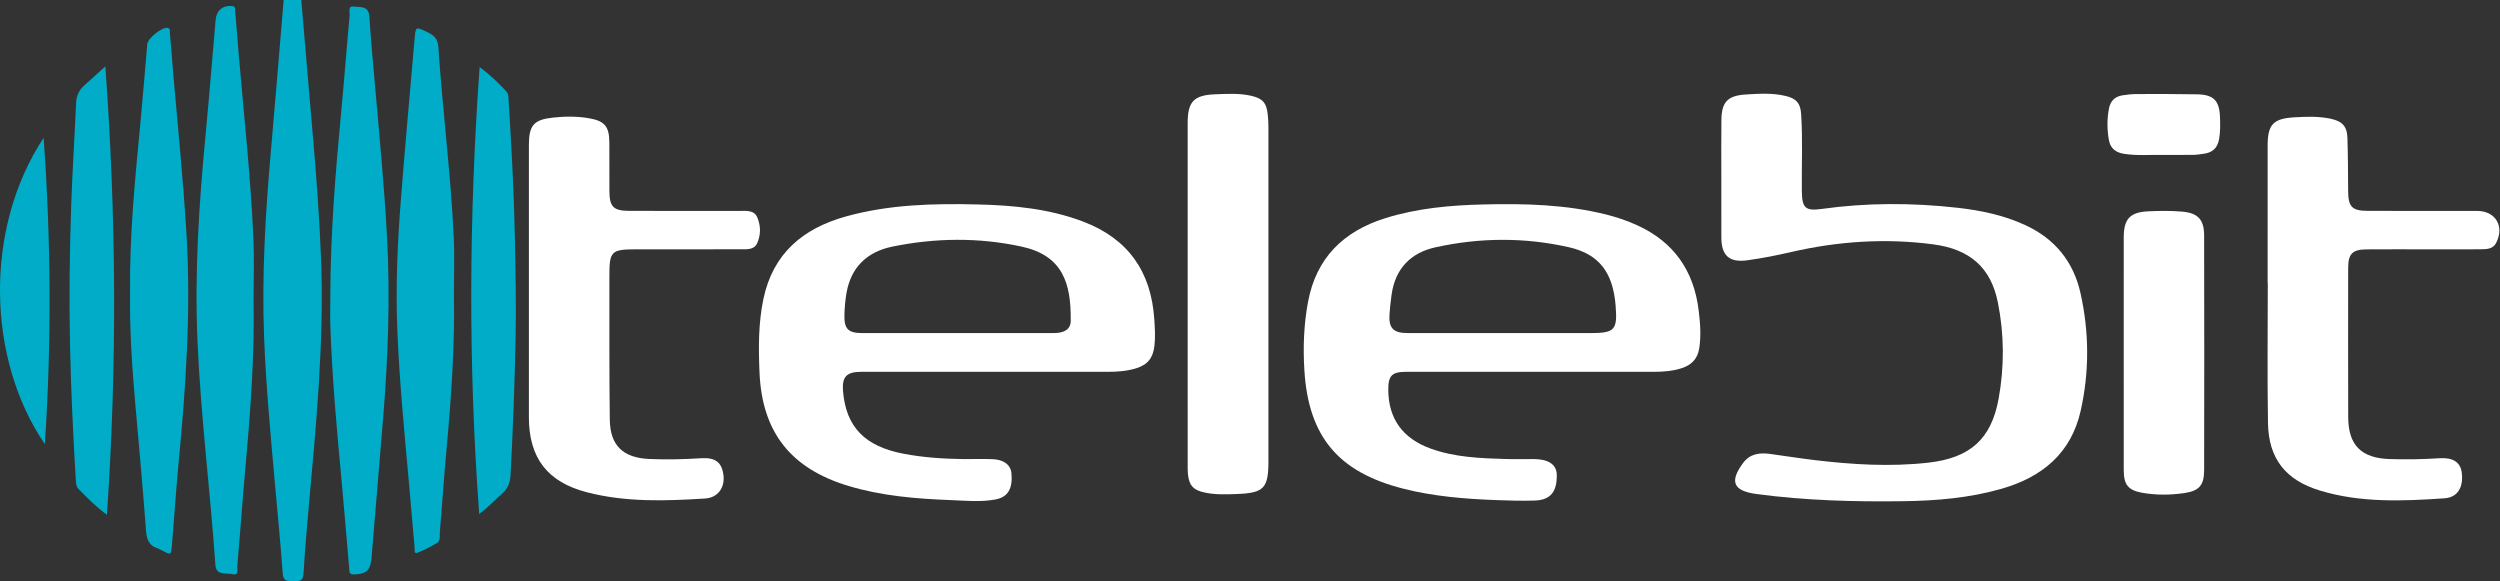 <svg width="172" height="40" viewBox="0 0 172 40" fill="none" xmlns="http://www.w3.org/2000/svg">
<rect x="0" y="0" width="172" height="40" fill="#333333" stroke="none"/>
<g clip-path="url(#clip0_1_1116)">
<path d="M20.728 0C20.987 3.046 21.242 6.092 21.507 9.138C21.758 12.024 21.978 14.912 22.089 17.809C22.308 23.518 21.754 29.186 21.243 34.857C21.105 36.39 20.973 37.923 20.884 39.459C20.858 39.905 20.677 40.003 20.292 39.975C19.916 39.949 19.498 40.109 19.451 39.456C19.305 37.423 19.103 35.394 18.923 33.364C18.624 29.981 18.299 26.6 18.169 23.204C18.007 18.94 18.259 14.695 18.633 10.452C18.94 6.969 19.222 3.484 19.515 0H20.728Z" fill="#00ACC7"/>
<path d="M22.726 20.363C22.734 16.123 23.075 11.9 23.476 7.681C23.686 5.473 23.849 3.26 24.057 1.051C24.077 0.838 23.902 0.383 24.349 0.45C24.758 0.511 25.362 0.372 25.411 1.126C25.515 2.741 25.666 4.353 25.808 5.966C26.11 9.39 26.437 12.812 26.625 16.245C26.851 20.385 26.703 24.516 26.37 28.644C26.109 31.891 25.825 35.136 25.561 38.383C25.492 39.237 25.21 39.501 24.343 39.522C24.016 39.53 24.043 39.323 24.027 39.135C23.854 37.164 23.699 35.192 23.514 33.222C23.18 29.64 22.852 26.058 22.729 22.461C22.706 21.763 22.726 21.063 22.726 20.363Z" fill="#00ACC7"/>
<path d="M17.445 20.556C17.522 24.417 17.238 28.265 16.89 32.109C16.685 34.379 16.528 36.653 16.327 38.923C16.308 39.138 16.468 39.616 15.985 39.502C15.562 39.401 14.873 39.627 14.819 38.869C14.462 33.723 13.807 28.601 13.586 23.444C13.383 18.698 13.695 13.973 14.146 9.253C14.396 6.625 14.605 3.994 14.835 1.365C14.892 0.717 15.326 0.36 15.956 0.413C16.247 0.437 16.172 0.662 16.185 0.814C16.273 1.79 16.34 2.767 16.424 3.743C16.785 7.966 17.25 12.182 17.435 16.418C17.495 17.795 17.445 19.176 17.445 20.556Z" fill="#00ACC7"/>
<path d="M8.948 20.161C8.905 16.157 9.291 12.318 9.659 8.477C9.832 6.666 9.97 4.853 10.132 3.041C10.167 2.639 11.108 1.878 11.505 1.918C11.747 1.942 11.679 2.16 11.691 2.289C11.782 3.264 11.846 4.241 11.932 5.216C12.25 8.84 12.61 12.46 12.83 16.091C13.153 21.417 12.78 26.718 12.273 32.015C12.107 33.746 12.001 35.482 11.854 37.214C11.755 38.374 11.818 38.18 10.922 37.759C10.904 37.751 10.887 37.738 10.868 37.733C10.227 37.544 10.088 37.095 10.042 36.469C9.825 33.52 9.551 30.574 9.294 27.627C9.074 25.097 8.913 22.564 8.948 20.161Z" fill="#00ACC7"/>
<path d="M31.23 20.145C31.303 23.786 31.043 27.414 30.71 31.038C30.538 32.909 30.416 34.784 30.259 36.657C30.238 36.9 30.324 37.21 30.05 37.365C29.613 37.612 29.172 37.865 28.702 38.034C28.472 38.117 28.538 37.811 28.526 37.686C28.384 36.153 28.263 34.618 28.124 33.085C27.812 29.641 27.477 26.199 27.337 22.742C27.216 19.76 27.343 16.784 27.574 13.813C27.862 10.106 28.204 6.404 28.522 2.7C28.599 1.798 28.589 1.82 29.408 2.213C29.858 2.429 30.122 2.664 30.158 3.22C30.45 7.608 31.018 11.974 31.221 16.369C31.279 17.625 31.23 18.886 31.23 20.145Z" fill="#00ACC7"/>
<path d="M7.356 35.417C6.589 34.859 6.006 34.252 5.415 33.654C5.263 33.501 5.234 33.315 5.221 33.107C5.035 30.015 4.886 26.921 4.818 23.823C4.747 20.544 4.789 17.266 4.903 13.989C4.983 11.694 5.136 9.4 5.233 7.105C5.254 6.587 5.438 6.189 5.821 5.854C6.269 5.461 6.705 5.056 7.248 4.564C8.002 14.901 8.064 25.107 7.356 35.417Z" fill="#00ACC7"/>
<path d="M32.998 4.612C33.724 5.154 34.294 5.708 34.838 6.289C34.987 6.448 34.979 6.655 34.991 6.855C35.183 9.986 35.359 13.116 35.422 16.253C35.47 18.63 35.52 21.007 35.471 23.386C35.408 26.482 35.291 29.575 35.128 32.668C35.1 33.197 34.95 33.613 34.535 33.97C34.036 34.398 33.603 34.902 32.969 35.365C32.21 25.091 32.261 14.911 32.998 4.612Z" fill="#00ACC7"/>
<path d="M3.086 30.557C-0.895 24.738 -1.132 15.749 3 9.486C3.512 16.538 3.553 23.496 3.086 30.557Z" fill="#00ACC7"/>
<path d="M105.484 25.58C102.575 25.58 99.666 25.58 96.757 25.581C95.761 25.581 95.508 25.837 95.514 26.824C95.527 28.803 96.498 30.163 98.425 30.861C100.1 31.468 101.858 31.529 103.613 31.581C104.259 31.6 104.906 31.581 105.552 31.585C106.543 31.592 107.087 31.966 107.104 32.643C107.132 33.837 106.677 34.404 105.583 34.438C104.697 34.466 103.807 34.44 102.92 34.406C100.78 34.325 98.65 34.154 96.566 33.626C92.089 32.494 90.032 30.06 89.743 25.503C89.642 23.923 89.7 22.344 89.99 20.782C90.55 17.762 92.412 15.916 95.312 15.01C97.508 14.323 99.775 14.121 102.058 14.066C104.908 13.995 107.75 14.068 110.536 14.767C111.26 14.949 111.965 15.19 112.644 15.5C115.174 16.655 116.538 18.643 116.868 21.351C116.974 22.223 117.046 23.098 116.904 23.98C116.788 24.7 116.362 25.119 115.697 25.332C115.077 25.531 114.434 25.581 113.786 25.581C111.018 25.58 108.251 25.58 105.484 25.58ZM103.356 22.917H109.413C111.094 22.917 111.289 22.706 111.155 21.03C110.975 18.769 110.039 17.484 107.939 17.009C104.895 16.32 101.813 16.341 98.762 17.014C97.036 17.394 95.995 18.497 95.742 20.264C95.68 20.698 95.635 21.135 95.601 21.572C95.523 22.576 95.847 22.916 96.875 22.917C99.036 22.919 101.196 22.917 103.356 22.917Z" fill="white"/>
<path d="M67.866 25.58C64.998 25.58 62.129 25.58 59.261 25.581C58.235 25.581 57.916 25.925 58.001 26.928C58.211 29.386 59.51 30.717 62.181 31.221C63.515 31.473 64.862 31.566 66.215 31.583C66.902 31.591 67.59 31.567 68.275 31.59C69.069 31.617 69.535 31.982 69.588 32.567C69.681 33.607 69.35 34.197 68.503 34.36C67.485 34.555 66.452 34.446 65.426 34.407C63.043 34.316 60.672 34.125 58.375 33.433C54.404 32.238 52.432 29.736 52.255 25.637C52.182 23.938 52.171 22.238 52.525 20.558C53.18 17.454 55.225 15.72 58.196 14.893C61.167 14.067 64.211 13.992 67.263 14.066C69.728 14.126 72.174 14.356 74.51 15.242C77.618 16.42 79.194 18.689 79.413 21.937C79.455 22.555 79.496 23.172 79.425 23.792C79.331 24.625 78.959 25.1 78.144 25.346C77.521 25.533 76.878 25.581 76.229 25.581C73.442 25.579 70.654 25.58 67.866 25.58ZM65.891 22.917C68.092 22.917 70.293 22.921 72.494 22.916C73.239 22.914 73.661 22.655 73.667 22.068C73.694 19.475 73.116 17.578 70.274 16.963C67.327 16.326 64.338 16.362 61.384 16.969C59.644 17.327 58.533 18.401 58.234 20.186C58.151 20.677 58.108 21.179 58.096 21.677C58.075 22.646 58.36 22.916 59.349 22.917C61.53 22.919 63.711 22.917 65.891 22.917Z" fill="white"/>
<path d="M118.428 12.258C118.428 10.917 118.416 9.577 118.433 8.236C118.448 7.02 118.867 6.579 120.098 6.502C121.024 6.444 121.956 6.385 122.872 6.607C123.577 6.778 123.866 7.094 123.915 7.815C124.036 9.593 123.947 11.374 123.966 13.153C123.979 14.295 124.205 14.533 125.321 14.376C128.439 13.94 131.558 13.945 134.68 14.295C136.289 14.476 137.863 14.807 139.344 15.49C141.387 16.432 142.658 18.014 143.139 20.171C143.739 22.858 143.754 25.575 143.15 28.263C142.497 31.174 140.51 32.824 137.703 33.629C135.493 34.263 133.226 34.452 130.941 34.483C127.568 34.53 124.202 34.436 120.852 33.989C119.255 33.776 118.969 33.149 119.92 31.859C120.388 31.223 121.042 31.132 121.758 31.227C122.777 31.364 123.793 31.529 124.814 31.651C127.422 31.962 130.034 32.127 132.659 31.832C135.532 31.509 137 30.224 137.507 27.421C137.906 25.219 137.893 22.997 137.452 20.802C136.972 18.411 135.53 17.145 133.019 16.813C129.721 16.376 126.46 16.596 123.224 17.341C122.224 17.572 121.213 17.773 120.196 17.91C118.965 18.076 118.431 17.569 118.429 16.339C118.426 14.979 118.428 13.618 118.428 12.258Z" fill="white"/>
<path d="M36.388 19.335C36.388 16.212 36.386 13.091 36.388 9.968C36.389 8.633 36.719 8.233 38.039 8.091C38.861 8.003 39.691 7.992 40.514 8.134C41.594 8.32 41.914 8.688 41.923 9.792C41.932 10.912 41.92 12.033 41.927 13.154C41.934 14.23 42.202 14.504 43.293 14.508C45.818 14.517 48.344 14.509 50.87 14.512C51.331 14.513 51.874 14.436 52.097 14.948C52.35 15.529 52.356 16.18 52.081 16.756C51.871 17.197 51.37 17.151 50.949 17.151C48.544 17.157 46.14 17.154 43.735 17.154C42.06 17.154 41.923 17.29 41.926 18.973C41.93 22.275 41.911 25.577 41.954 28.879C41.977 30.652 42.867 31.498 44.664 31.578C45.855 31.631 47.046 31.601 48.236 31.526C49.221 31.464 49.669 31.81 49.775 32.707C49.875 33.548 49.391 34.241 48.518 34.297C45.795 34.469 43.068 34.563 40.392 33.872C37.66 33.167 36.389 31.509 36.388 28.701C36.386 25.579 36.388 22.457 36.388 19.335Z" fill="white"/>
<path d="M156.013 19.455C156.013 16.313 156.011 13.171 156.014 10.029C156.015 8.553 156.391 8.153 157.892 8.069C158.697 8.024 159.506 7.996 160.307 8.16C161.136 8.33 161.476 8.67 161.503 9.492C161.543 10.711 161.543 11.932 161.552 13.152C161.56 14.229 161.818 14.505 162.908 14.508C165.413 14.517 167.919 14.51 170.424 14.511C171.689 14.512 172.319 15.557 171.739 16.704C171.522 17.136 171.092 17.146 170.689 17.15C169.456 17.162 168.224 17.154 166.991 17.154C165.597 17.154 164.203 17.145 162.809 17.157C161.846 17.165 161.556 17.467 161.554 18.43C161.551 21.853 161.546 25.275 161.556 28.697C161.562 30.626 162.454 31.521 164.4 31.583C165.55 31.62 166.701 31.601 167.85 31.526C168.766 31.466 169.282 31.805 169.37 32.522C169.492 33.513 169.093 34.22 168.19 34.282C165.309 34.481 162.416 34.603 159.603 33.748C157.251 33.033 156.08 31.551 156.038 29.121C155.983 25.9 156.024 22.677 156.024 19.455H156.013Z" fill="white"/>
<path d="M81.712 20.235C81.712 16.312 81.711 12.39 81.712 8.467C81.713 6.977 82.136 6.54 83.642 6.486C84.448 6.458 85.257 6.406 86.055 6.585C86.869 6.768 87.133 7.059 87.223 7.887C87.255 8.184 87.268 8.485 87.268 8.785C87.27 16.43 87.27 24.076 87.269 31.721C87.269 33.596 86.958 33.921 85.08 33.989C84.334 34.017 83.586 34.044 82.849 33.879C82.103 33.713 81.824 33.413 81.735 32.663C81.709 32.446 81.713 32.224 81.713 32.004C81.711 28.081 81.712 24.158 81.712 20.235Z" fill="white"/>
<path d="M146.112 24.197C146.112 21.577 146.111 18.957 146.113 16.338C146.113 15.059 146.538 14.594 147.831 14.537C148.596 14.503 149.368 14.494 150.129 14.559C151.219 14.652 151.641 15.108 151.644 16.192C151.657 21.572 151.655 26.951 151.645 32.331C151.643 33.394 151.31 33.779 150.246 33.929C149.306 34.062 148.353 34.071 147.414 33.908C146.424 33.736 146.117 33.36 146.114 32.357C146.108 29.637 146.112 26.917 146.112 24.197Z" fill="white"/>
<path d="M148.864 10.658C147.957 10.64 147.048 10.725 146.143 10.585C145.555 10.494 145.187 10.207 145.086 9.607C144.965 8.89 144.96 8.178 145.098 7.462C145.198 6.949 145.503 6.643 146.015 6.56C146.352 6.505 146.696 6.47 147.037 6.47C148.41 6.466 149.783 6.464 151.155 6.489C152.28 6.51 152.689 6.908 152.733 8.016C152.754 8.532 152.765 9.05 152.674 9.57C152.563 10.2 152.2 10.512 151.584 10.583C151.364 10.609 151.144 10.651 150.923 10.654C150.236 10.663 149.55 10.658 148.864 10.658Z" fill="white"/>
</g>
<defs>
<clipPath id="clip0_1_1116">
<rect width="172" height="40" fill="white"/>
</clipPath>
</defs>
</svg>
